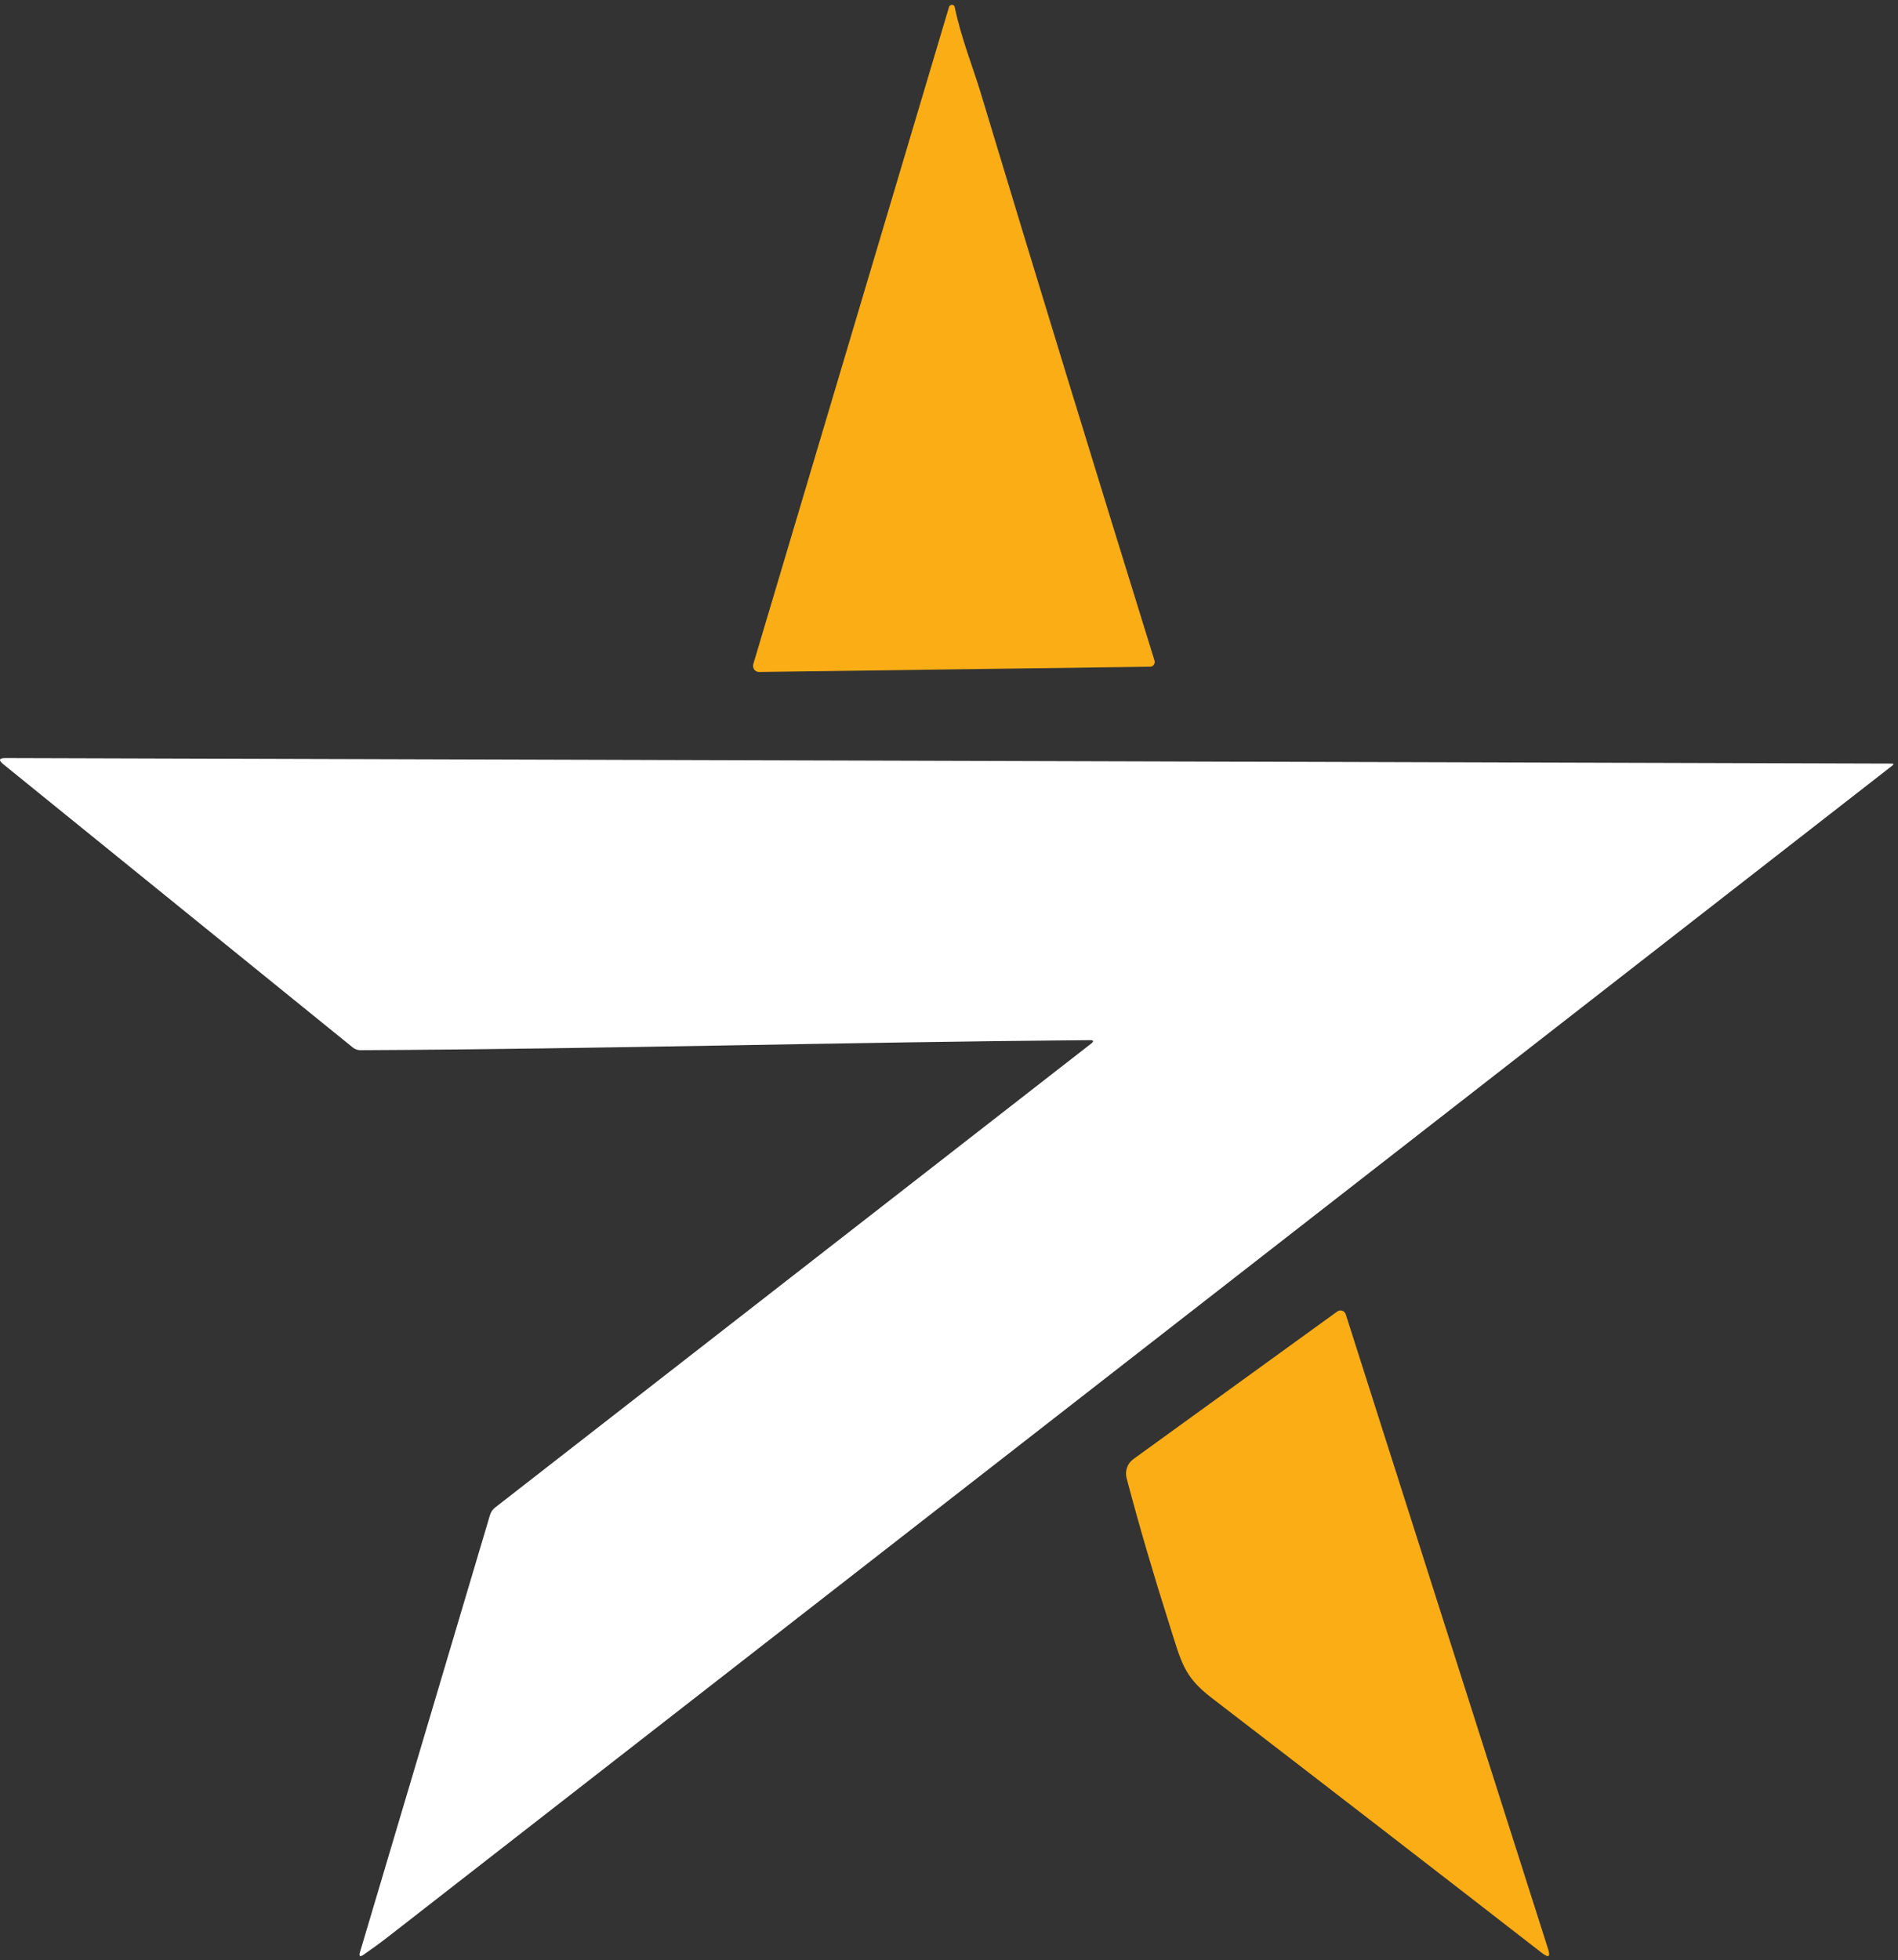 <svg width="185" height="191" viewBox="0 0 185 191" fill="none" xmlns="http://www.w3.org/2000/svg">
<rect x="0" y="0" width="185" height="191" fill="#333333" stroke="none"/>
<path d="M106.344 101.704C106.646 101.472 106.608 101.351 106.228 101.359C82.509 101.544 58.821 102.225 35.125 102.337C34.862 102.337 34.606 102.249 34.397 102.081L0.333 74.48C-0.171 74.072 -0.101 73.871 0.534 73.871L184.378 74.408C184.587 74.408 184.61 74.472 184.44 74.609C135.623 112.611 86.799 150.613 37.967 188.624C37.123 189.281 36.279 189.898 35.435 190.483C35.079 190.724 34.963 190.635 35.094 190.211L47.755 147.648C47.84 147.352 48.019 147.087 48.259 146.903L106.344 101.704Z" fill="white"/>
<path d="M73.985 65.482C73.591 65.49 73.312 65.097 73.428 64.704L92.499 0.688C92.545 0.527 92.707 0.439 92.862 0.479C92.97 0.503 93.04 0.584 93.063 0.712C93.65 3.6 94.903 6.784 95.498 8.749C101.102 27.318 106.784 45.855 112.527 64.359C112.62 64.656 112.411 64.969 112.11 64.969L73.985 65.482Z" fill="#FBAD15"/>
<path d="M118.099 165.45C115.347 163.337 115.151 161.979 113.943 158.179C112.421 153.399 111.041 148.691 109.81 144.04C109.63 143.341 109.888 142.601 110.469 142.184L130.341 127.803C130.639 127.586 131.062 127.723 131.172 128.076L150.895 189.929C151.138 190.676 150.95 190.813 150.331 190.339C139.705 182.088 128.961 173.797 118.099 165.45Z" fill="#FBAD15"/>
</svg>
